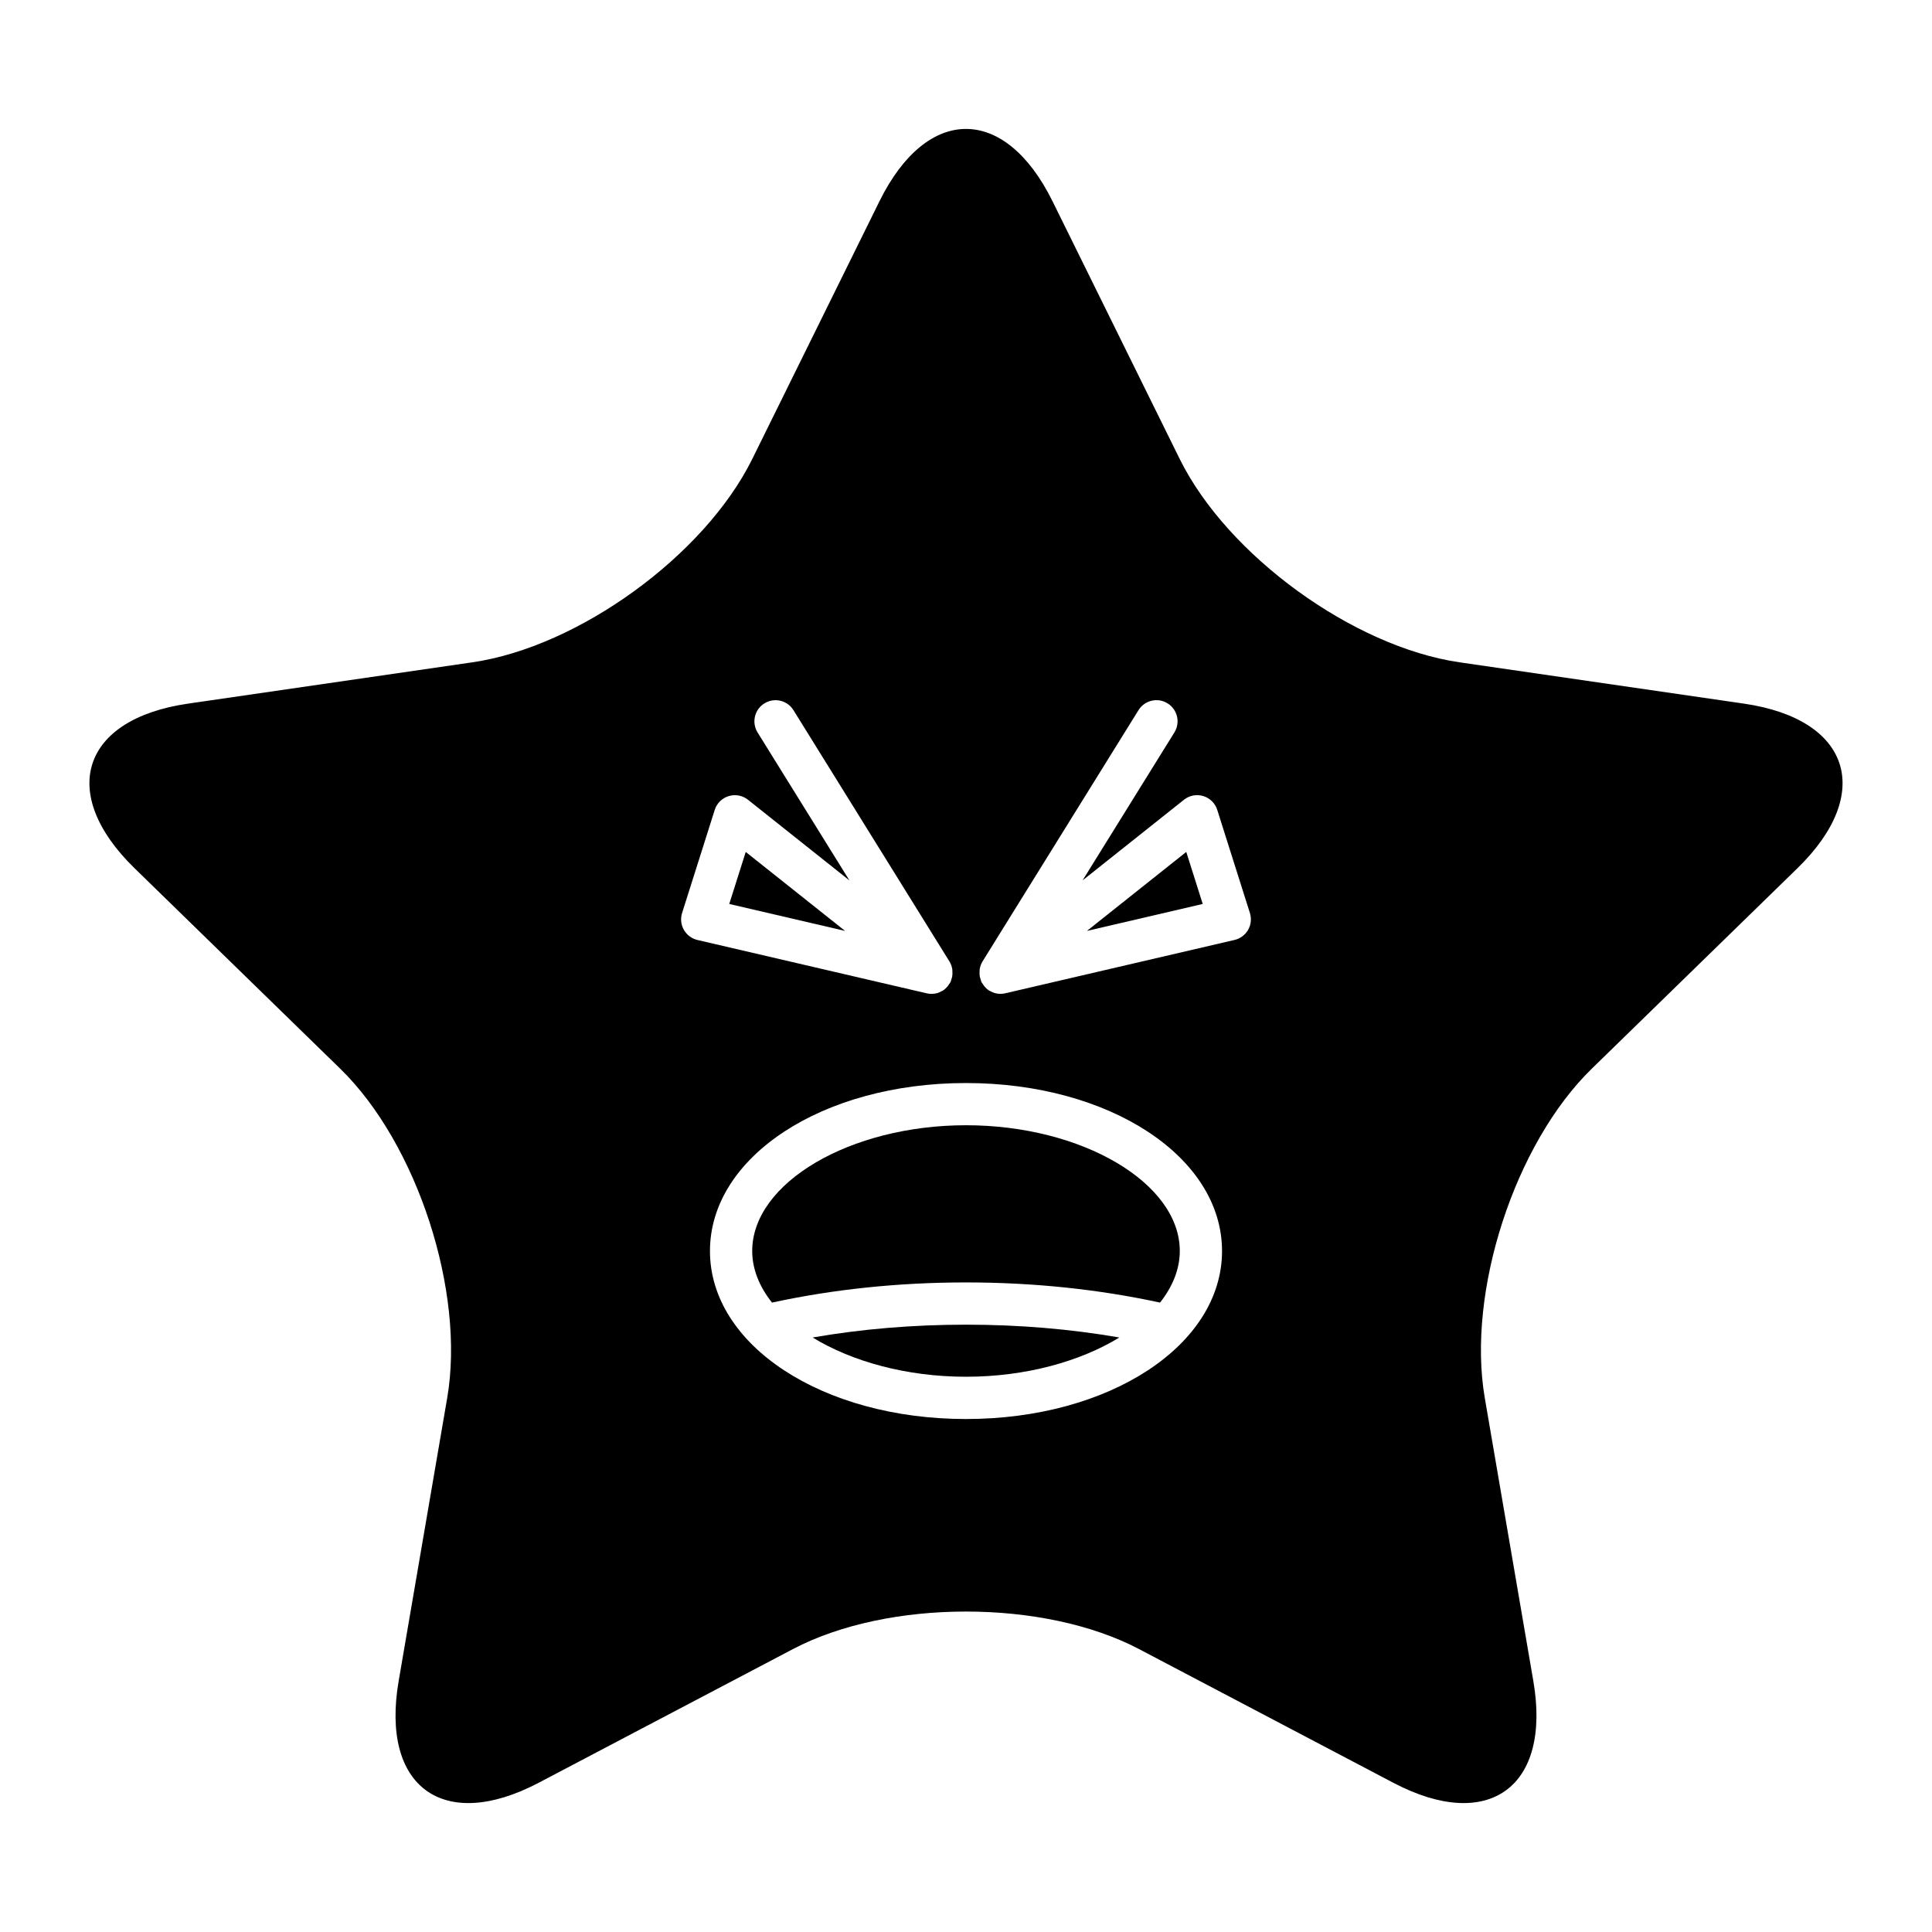 <?xml version="1.0" encoding="UTF-8"?>
<!-- Uploaded to: SVG Repo, www.svgrepo.com, Generator: SVG Repo Mixer Tools -->
<svg fill="#000000" width="800px" height="800px" version="1.1" viewBox="144 144 512 512" xmlns="http://www.w3.org/2000/svg">
 <g>
  <path d="m400 442.2c-30.711 0-56.656 15.258-56.656 33.324 0 4.848 1.918 9.477 5.242 13.676 16.148-3.5 33.395-5.344 51.414-5.344 18.016 0 35.266 1.844 51.418 5.344 3.324-4.203 5.238-8.832 5.238-13.676 0-18.062-25.945-33.324-56.656-33.324z"/>
  <path d="m359.36 498.45c10.391 6.359 24.871 10.402 40.641 10.402s30.25-4.039 40.641-10.402c-12.922-2.242-26.531-3.398-40.641-3.398-14.113 0-27.723 1.156-40.641 3.398z"/>
  <path d="m337.26 383.56 30.691 7.141-26.324-20.93z"/>
  <path d="m606.18 330.47-75.359-10.949c-28.195-4.098-61.582-28.355-74.195-53.906l-33.699-68.285c-12.609-25.551-33.246-25.551-45.855 0l-33.703 68.285c-12.609 25.551-45.996 49.809-74.195 53.906l-75.355 10.949c-28.195 4.098-34.574 23.723-14.172 43.609l54.531 53.152c20.402 19.887 33.156 59.137 28.34 87.219l-12.871 75.055c-4.816 28.082 11.875 40.211 37.098 26.953l67.402-35.438c25.219-13.258 66.488-13.258 91.707 0l67.402 35.438c25.219 13.258 41.914 1.129 37.098-26.953l-12.871-75.055c-4.816-28.082 7.938-67.332 28.34-87.219l54.531-53.152c20.402-19.887 14.023-39.512-14.172-43.609zm-280.95 59.945c-0.77-1.355-0.941-2.973-0.469-4.461l8.648-27.316c0.551-1.758 1.941-3.125 3.703-3.664 1.77-0.535 3.684-0.168 5.117 0.973l26.879 21.375-24.34-39.211c-1.629-2.625-0.824-6.078 1.805-7.707 2.629-1.633 6.078-0.824 7.707 1.805l41.355 66.625c0.012 0.016 0.008 0.035 0.02 0.051 0.352 0.578 0.57 1.211 0.695 1.867 0.047 0.242 0.027 0.473 0.043 0.719 0.023 0.43 0.027 0.852-0.047 1.281-0.051 0.277-0.141 0.531-0.23 0.797-0.074 0.223-0.09 0.457-0.195 0.676-0.086 0.18-0.223 0.32-0.328 0.488-0.105 0.172-0.207 0.332-0.332 0.492-0.41 0.527-0.875 0.996-1.426 1.34l-0.004 0.004c-0.117 0.07-0.246 0.098-0.363 0.16-0.34 0.18-0.684 0.359-1.055 0.465-0.504 0.145-1.016 0.215-1.527 0.215h-0.008c-0.422 0-0.844-0.047-1.27-0.145l-60.785-14.141c-1.516-0.363-2.816-1.332-3.594-2.688zm74.77 129.64c-38.047 0-67.852-19.559-67.852-44.52 0-24.965 29.805-44.52 67.852-44.52s67.852 19.559 67.852 44.52-29.805 44.52-67.852 44.52zm74.766-129.64c-0.777 1.355-2.078 2.324-3.598 2.68l-60.781 14.141c-0.422 0.098-0.848 0.145-1.27 0.145h-0.008c-0.512 0-1.023-0.074-1.527-0.215-0.371-0.105-0.715-0.285-1.055-0.465-0.117-0.062-0.246-0.09-0.363-0.16l-0.004-0.004c-0.555-0.344-1.016-0.812-1.426-1.34-0.125-0.16-0.227-0.32-0.332-0.492-0.105-0.168-0.242-0.305-0.328-0.488-0.105-0.219-0.121-0.453-0.195-0.676-0.09-0.266-0.18-0.52-0.23-0.797-0.074-0.43-0.074-0.852-0.047-1.281 0.012-0.242-0.004-0.477 0.043-0.719 0.125-0.656 0.344-1.289 0.695-1.867 0.008-0.016 0.008-0.035 0.02-0.051l41.355-66.625c1.629-2.629 5.078-3.438 7.707-1.805 2.629 1.629 3.434 5.082 1.805 7.707l-24.336 39.211 26.879-21.375c1.438-1.148 3.352-1.512 5.117-0.973 1.762 0.539 3.148 1.906 3.699 3.664l8.648 27.316c0.473 1.492 0.305 3.113-0.469 4.469z"/>
  <path d="m432.05 390.7 30.688-7.141-4.367-13.789z"/>
 </g>
</svg>